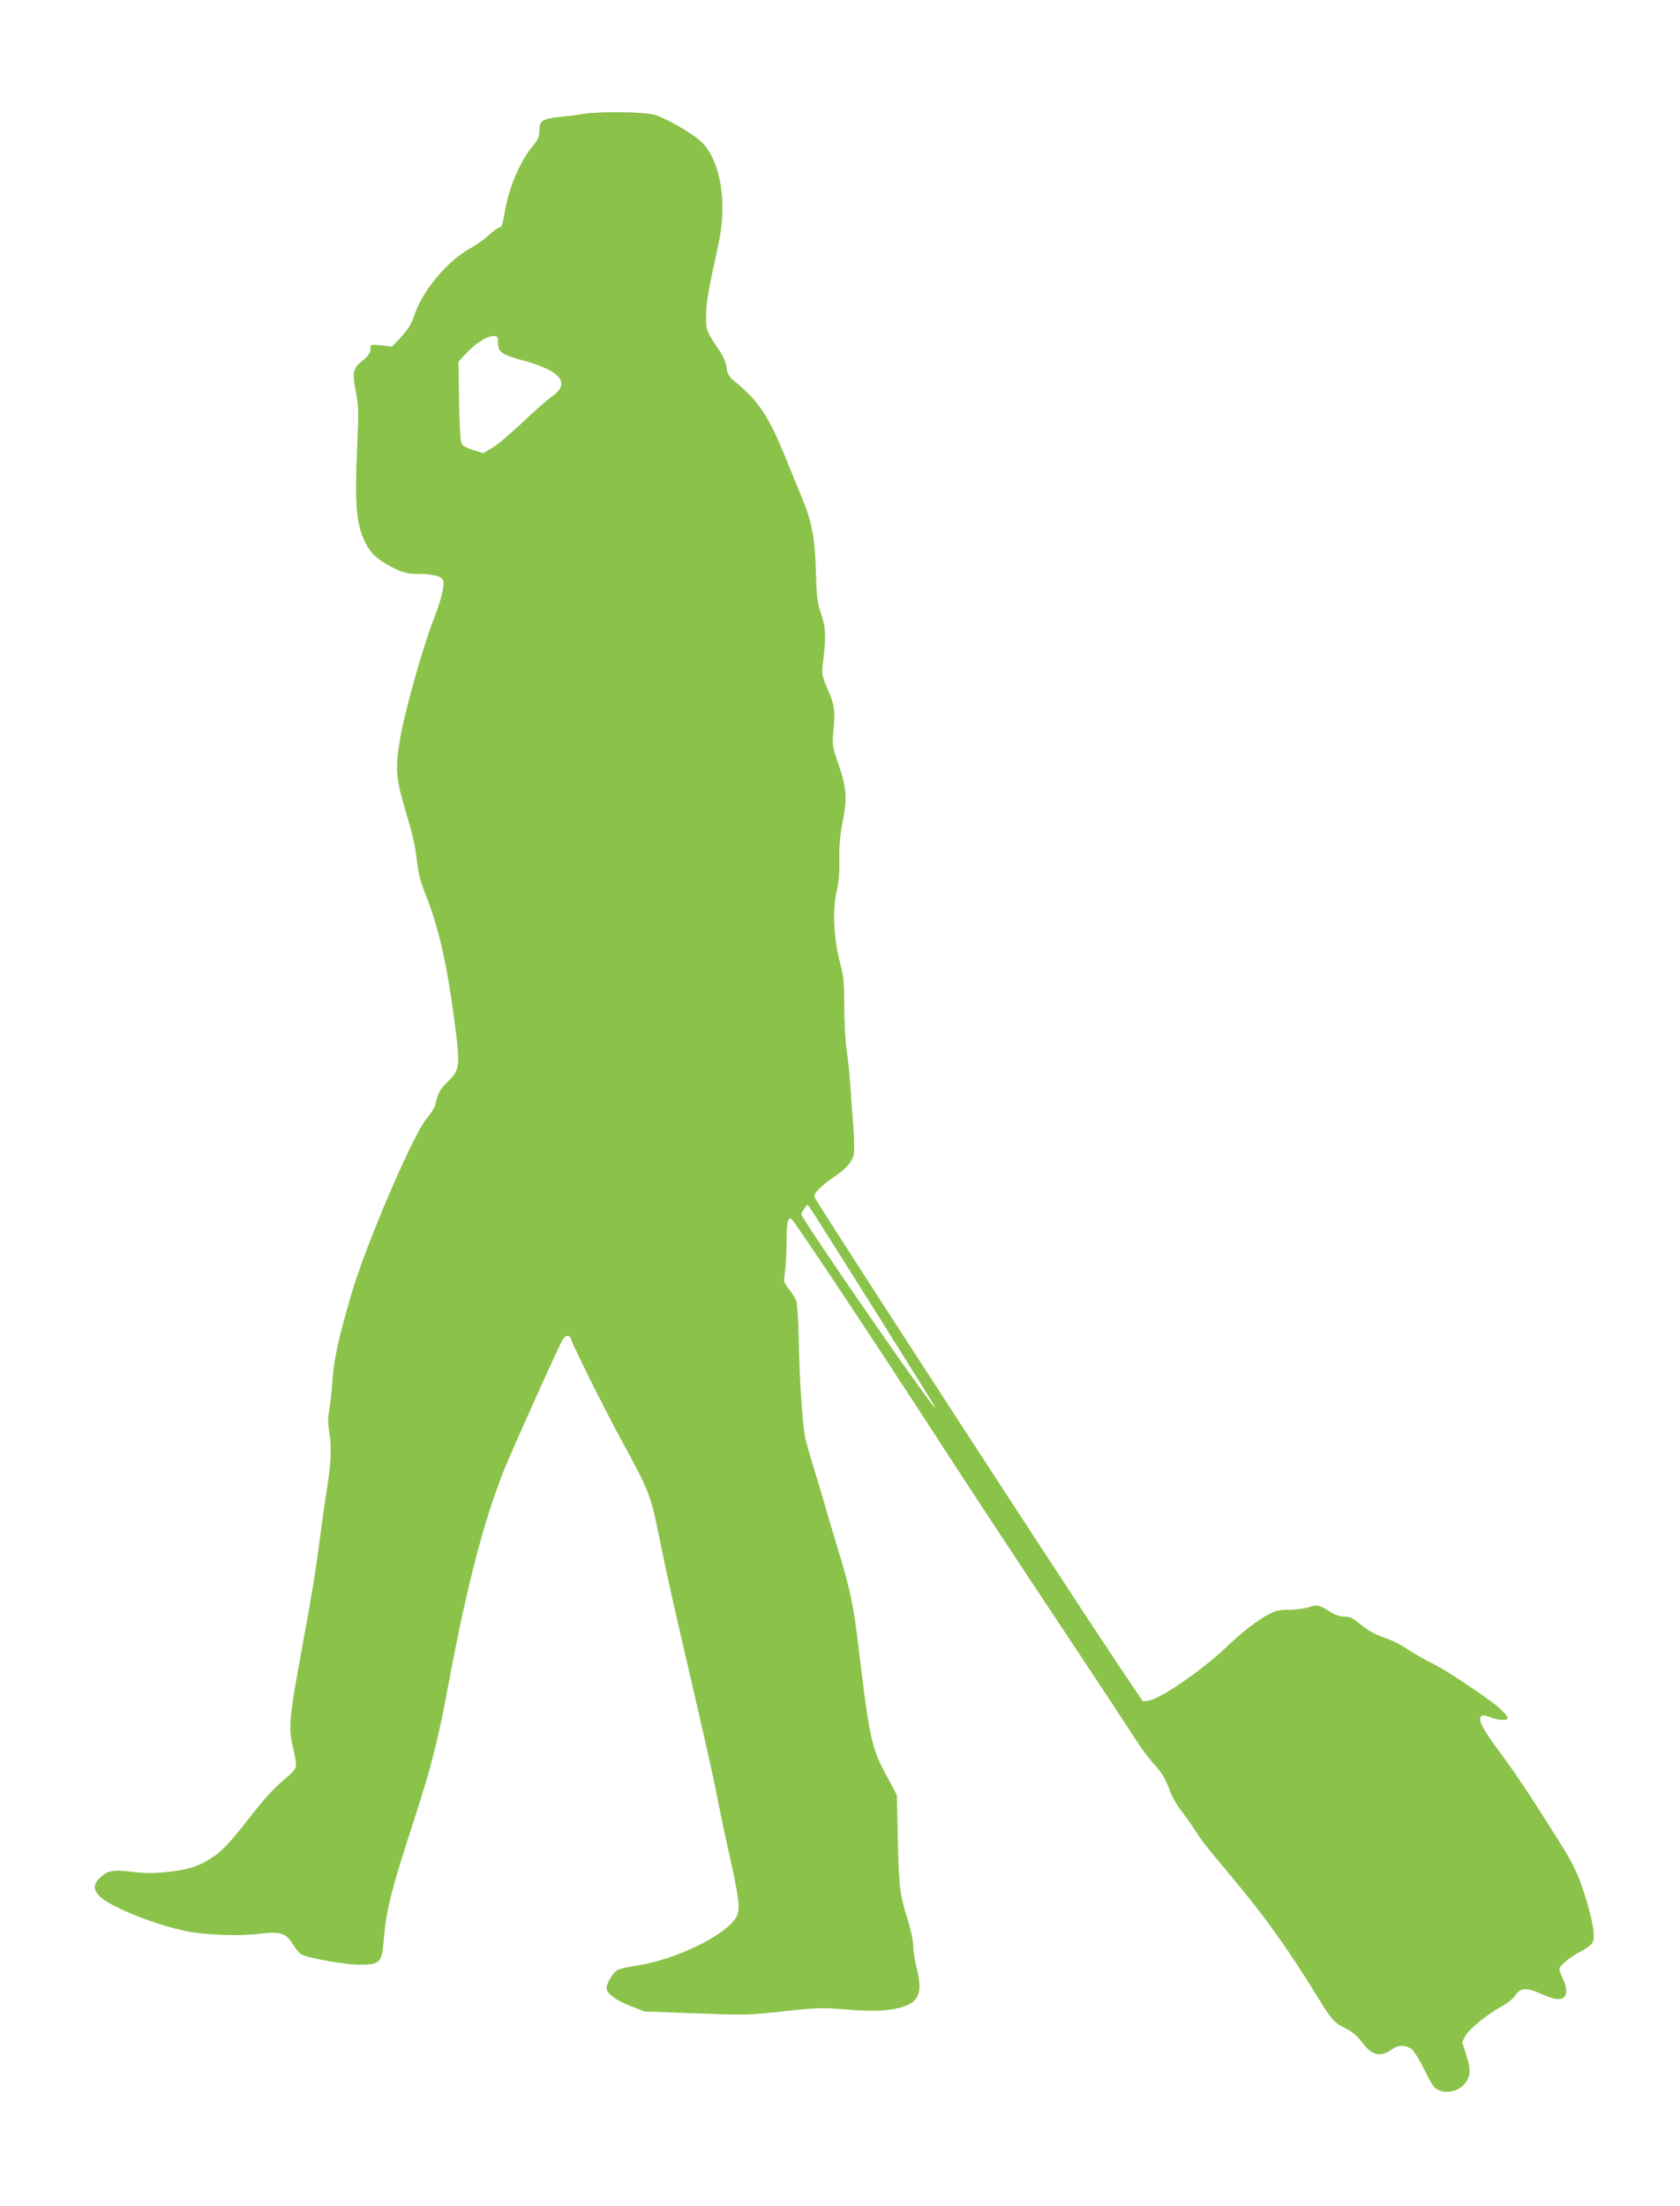 <?xml version="1.0" standalone="no"?>
<!DOCTYPE svg PUBLIC "-//W3C//DTD SVG 20010904//EN"
 "http://www.w3.org/TR/2001/REC-SVG-20010904/DTD/svg10.dtd">
<svg version="1.0" xmlns="http://www.w3.org/2000/svg"
 width="975pt" height="1280pt" viewBox="0 0 975 1280"
 preserveAspectRatio="xMidYMid meet">
<g transform="translate(0,1280) scale(0.1,-0.1)"
fill="#8bc34a" stroke="none">
<path d="M3385 12139 c-27 -5 -90 -13 -140 -18 -101 -11 -115 -21 -115 -84 0
-30 -8 -48 -39 -85 -71 -85 -138 -241 -160 -374 -12 -74 -20 -98 -31 -98 -9 0
-38 -21 -65 -46 -28 -25 -76 -59 -108 -76 -123 -66 -271 -240 -317 -373 -24
-70 -38 -92 -93 -152 l-42 -44 -62 7 c-63 6 -63 6 -63 -20 0 -25 -10 -39 -63
-83 -38 -32 -42 -65 -22 -166 16 -78 17 -112 9 -290 -17 -380 -7 -488 54 -600
30 -56 78 -95 167 -138 48 -23 74 -29 130 -29 89 0 141 -14 148 -40 7 -28 -16
-122 -53 -215 -61 -153 -167 -528 -195 -685 -35 -202 -32 -235 50 -508 19 -63
39 -155 44 -211 8 -76 20 -123 55 -212 72 -183 119 -390 161 -705 38 -286 36
-301 -44 -378 -38 -37 -51 -62 -65 -128 -3 -14 -26 -50 -50 -78 -77 -90 -352
-730 -434 -1010 -78 -266 -104 -385 -112 -505 -5 -66 -13 -145 -19 -177 -8
-40 -9 -75 -1 -120 15 -93 12 -179 -9 -313 -11 -66 -29 -194 -41 -285 -28
-219 -51 -357 -104 -645 -82 -446 -85 -478 -49 -622 8 -34 13 -73 9 -87 -3
-13 -34 -46 -71 -75 -36 -29 -102 -98 -146 -154 -166 -210 -191 -238 -249
-282 -80 -58 -145 -81 -271 -96 -82 -9 -126 -9 -209 0 -117 14 -145 9 -192
-37 -39 -36 -37 -72 7 -111 66 -58 296 -151 475 -192 110 -25 318 -35 438 -20
128 16 161 6 201 -59 16 -27 39 -54 51 -60 40 -22 255 -60 336 -60 115 0 130
13 139 122 16 196 39 289 179 721 102 314 138 457 205 817 104 552 198 912
316 1210 45 113 320 725 341 758 18 28 41 28 49 0 12 -40 185 -387 280 -563
180 -331 180 -332 236 -609 22 -110 69 -326 105 -480 161 -695 194 -841 224
-991 17 -88 46 -227 65 -310 67 -299 74 -357 46 -402 -66 -106 -352 -244 -575
-278 -52 -7 -103 -19 -114 -26 -24 -15 -62 -79 -62 -104 0 -30 54 -71 138
-104 l83 -32 298 -11 c287 -11 306 -11 509 12 197 21 223 22 366 10 162 -13
250 -8 327 16 94 30 114 87 80 221 -12 45 -21 104 -21 132 0 28 -13 92 -29
143 -49 156 -54 192 -60 468 l-6 265 -57 107 c-92 171 -100 206 -168 773 -26
216 -48 320 -109 520 -27 88 -61 203 -76 255 -14 52 -44 151 -65 220 -22 69
-46 154 -55 190 -17 72 -35 334 -40 600 -2 96 -8 188 -14 203 -6 15 -25 46
-42 67 -31 39 -32 41 -23 102 5 35 9 113 9 173 0 107 5 135 26 135 11 0 518
-764 879 -1322 118 -183 411 -628 650 -988 240 -360 453 -684 475 -719 21 -35
63 -91 92 -125 60 -66 72 -87 104 -170 11 -31 38 -78 60 -106 21 -27 59 -80
83 -117 47 -73 55 -83 215 -274 193 -230 327 -418 506 -709 74 -121 88 -136
156 -170 39 -20 68 -45 97 -84 57 -74 104 -84 173 -35 35 25 80 24 112 -1 14
-11 45 -62 70 -112 24 -51 53 -101 64 -111 50 -44 146 -26 183 35 26 42 25 75
-2 161 l-22 68 19 37 c22 40 130 127 215 173 30 17 64 44 75 62 28 44 65 46
150 8 101 -46 145 -39 145 21 0 16 -9 46 -20 68 -11 22 -20 46 -20 54 0 20 59
69 129 106 43 23 63 41 67 57 10 38 -2 112 -37 230 -37 126 -70 202 -126 293
-156 252 -285 448 -363 552 -121 161 -151 221 -117 234 7 2 30 -2 50 -11 41
-17 97 -20 97 -5 0 16 -51 67 -105 104 -162 115 -267 182 -339 218 -45 22
-107 58 -139 80 -32 22 -82 48 -111 58 -76 26 -115 47 -168 91 -36 31 -55 39
-85 39 -26 0 -55 10 -84 28 -64 41 -75 43 -122 27 -23 -8 -74 -15 -113 -15
-56 0 -81 -5 -118 -25 -70 -37 -152 -100 -241 -185 -145 -139 -386 -305 -458
-317 l-34 -5 -140 208 c-325 485 -1717 2628 -1761 2710 -10 19 -7 26 22 56 18
19 58 51 89 71 69 46 104 87 113 132 3 19 1 94 -4 167 -6 73 -14 178 -17 233
-4 55 -13 145 -21 199 -8 55 -14 172 -14 260 0 140 -4 173 -26 256 -35 133
-43 299 -19 406 13 55 18 112 16 187 -1 78 4 140 20 220 27 139 22 196 -26
337 -35 101 -36 108 -28 190 11 119 6 152 -34 243 -31 70 -34 87 -29 131 21
171 20 220 -8 303 -24 72 -27 99 -31 249 -4 184 -24 291 -80 424 -15 36 -57
140 -95 232 -95 235 -151 322 -276 428 -55 46 -62 56 -67 96 -3 32 -18 66 -50
112 -68 102 -71 109 -69 197 1 74 12 134 72 410 52 237 13 476 -94 587 -49 50
-213 145 -282 163 -64 17 -321 19 -409 4z m-495 -1327 c0 -55 22 -70 147 -104
219 -59 277 -133 165 -209 -26 -18 -101 -85 -168 -148 -66 -64 -145 -130 -175
-148 l-54 -32 -59 18 c-44 14 -62 25 -69 42 -5 13 -11 124 -13 247 l-3 224 42
45 c53 58 122 103 159 103 26 0 28 -3 28 -38z m1836 -5059 c133 -207 683
-1084 693 -1104 12 -23 12 -23 -4 -4 -95 115 -765 1088 -765 1110 0 7 31 55
36 55 2 0 20 -26 40 -57z"/>
</g>
</svg>
